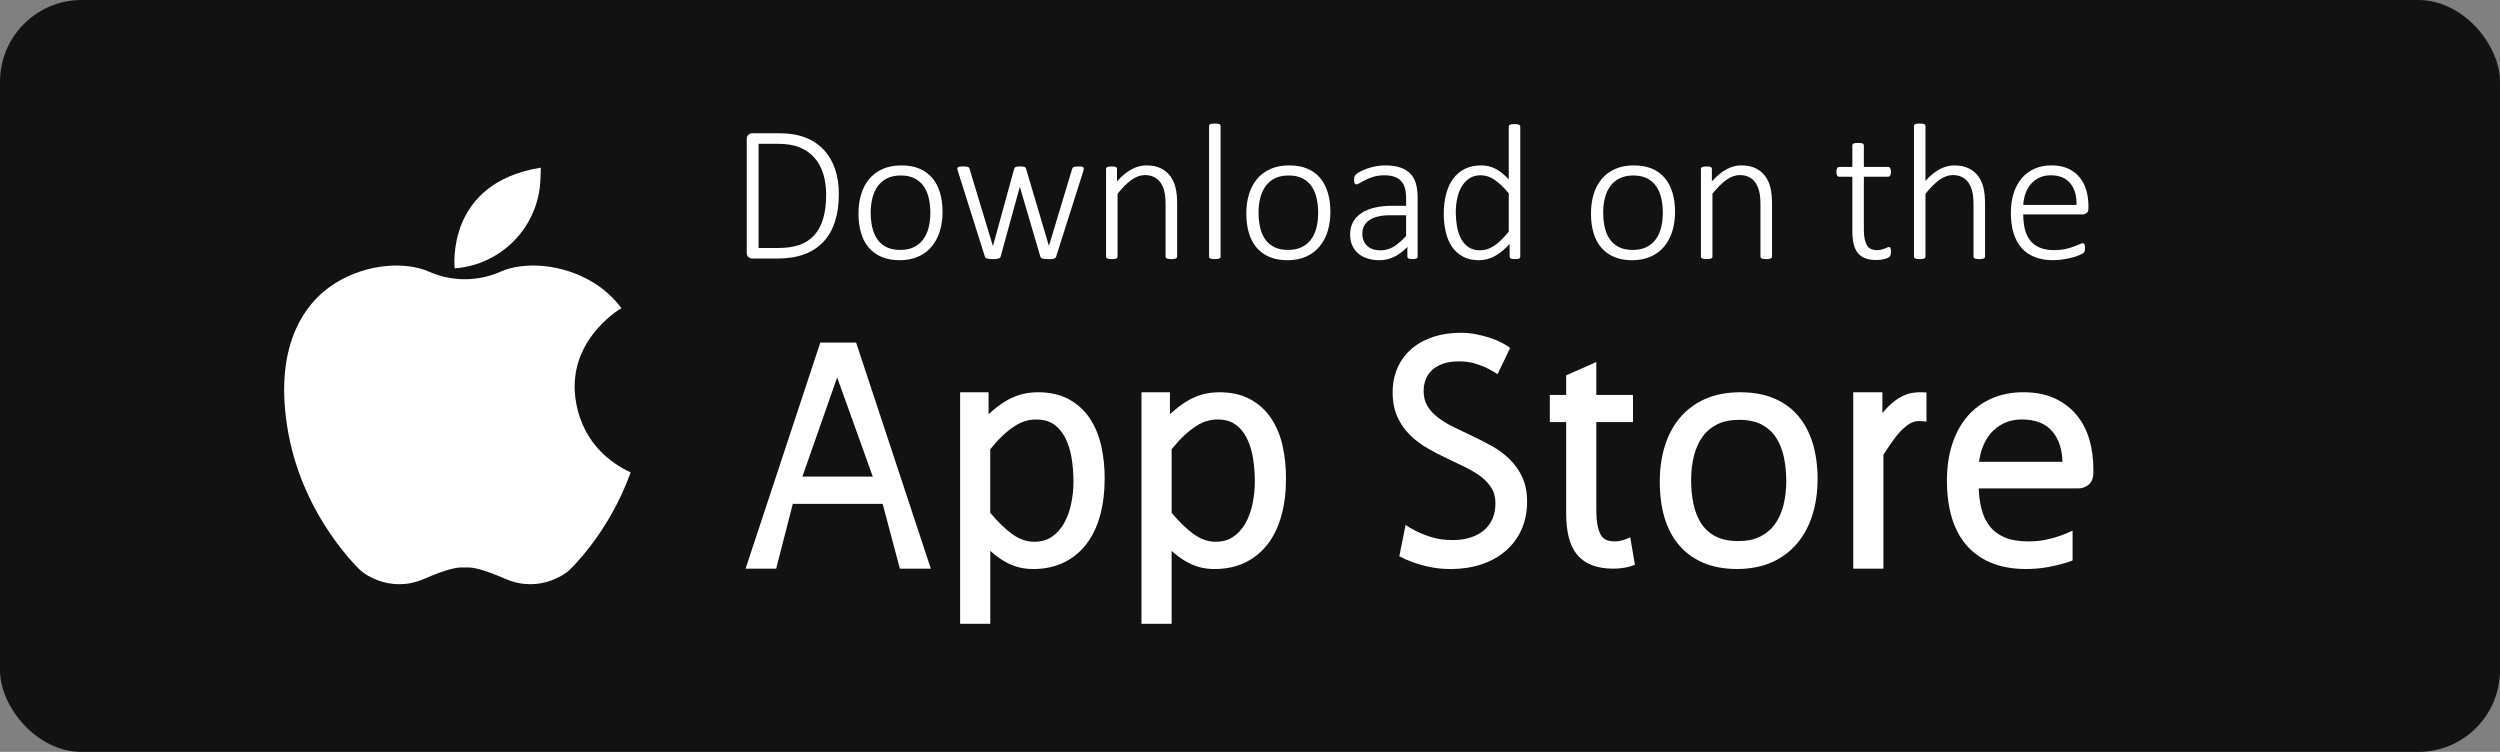 <?xml version="1.0" encoding="UTF-8"?><svg id="Livello_1" xmlns="http://www.w3.org/2000/svg" viewBox="0 0 1913 575.35"><rect x="0" y="0" width="1913" height="575.35" fill="#808080" stroke="none"/><defs><style>.cls-1{fill:#fff;}.cls-2{fill:#121212;}</style></defs><rect class="cls-2" width="1913" height="575.35" rx="62.53" ry="62.53"/><g><g><path class="cls-1" d="M441.07,309.31c-9.2-46.78,31.47-71.76,34.44-73.52-6.24-8.33-13.48-14.61-20.79-19.17-24.32-15.16-53.93-16.57-71.56-8.81-.18,.08-.35,.15-.53,.23-17.2,7.5-36.74,7.5-53.94,0-.17-.08-.35-.15-.53-.23-17.62-7.75-47.23-6.34-71.56,8.81-24.32,15.16-47.94,49.35-35.95,114.91,11.98,65.56,55.69,105.4,55.69,105.4,0,0,20.8,17.98,48.29,5.99,17.18-7.49,25.01-8.78,28.45-8.7,1.71,.04,3.42,.04,5.13,0,3.45-.08,11.27,1.21,28.45,8.7,27.49,11.98,48.29-5.99,48.29-5.99,0,0,30.63-27.92,47.63-75.47-14.62-6.75-35.52-21.53-41.55-52.16Z"/><path class="cls-1" d="M347.94,205.34s-7.7-65.34,65.91-77.04l-.3,8.77c-1.22,36.18-29.51,65.61-65.61,68.27h0Z"/></g><g><g><path class="cls-1" d="M641.88,148.5c0,8.05-1.01,15.15-3.04,21.3s-5.01,11.3-8.97,15.45c-3.95,4.15-8.83,7.29-14.63,9.41-5.8,2.12-12.73,3.19-20.78,3.19h-18.9c-.89,0-1.8-.33-2.74-1-.94-.67-1.41-1.89-1.41-3.67V106.63c0-1.78,.47-3,1.41-3.67,.94-.67,1.85-1,2.74-1h20.16c8.15,0,15.03,1.11,20.64,3.33,5.61,2.22,10.3,5.37,14.08,9.45,3.78,4.08,6.63,8.97,8.56,14.67,1.93,5.71,2.89,12.07,2.89,19.08Zm-9.71,.44c0-5.58-.7-10.76-2.11-15.52-1.41-4.77-3.58-8.88-6.52-12.34-2.94-3.46-6.66-6.16-11.15-8.11-4.5-1.95-10.23-2.93-17.19-2.93h-14.75v79.73h14.82c6.52,0,12.04-.8,16.56-2.41,4.52-1.61,8.29-4.09,11.3-7.45,3.01-3.36,5.27-7.6,6.78-12.71,1.51-5.11,2.26-11.2,2.26-18.27Z"/><path class="cls-1" d="M721.24,162.13c0,5.34-.69,10.25-2.07,14.75-1.38,4.5-3.45,8.4-6.19,11.71-2.74,3.31-6.16,5.89-10.26,7.74s-8.87,2.78-14.3,2.78-9.82-.83-13.75-2.48c-3.93-1.65-7.21-4.03-9.86-7.11-2.64-3.09-4.62-6.83-5.93-11.23-1.31-4.4-1.96-9.36-1.96-14.89s.68-10.25,2.04-14.75c1.36-4.5,3.41-8.39,6.15-11.67,2.74-3.29,6.16-5.84,10.26-7.67,4.1-1.83,8.89-2.74,14.38-2.74s9.82,.82,13.75,2.45,7.2,3.99,9.82,7.08c2.62,3.09,4.59,6.83,5.93,11.23,1.33,4.4,2,9.34,2,14.82Zm-9.34,.82c0-3.8-.37-7.43-1.11-10.89-.74-3.46-1.98-6.51-3.71-9.15-1.73-2.64-4.05-4.74-6.97-6.3-2.91-1.56-6.55-2.33-10.89-2.33-4,0-7.46,.72-10.37,2.15s-5.3,3.42-7.15,5.97-3.22,5.55-4.11,9c-.89,3.46-1.33,7.19-1.33,11.19s.37,7.52,1.11,11c.74,3.48,1.98,6.53,3.71,9.15s4.05,4.69,6.97,6.22c2.91,1.53,6.55,2.3,10.89,2.3,4,0,7.46-.72,10.37-2.15,2.91-1.43,5.3-3.41,7.15-5.93,1.85-2.52,3.22-5.51,4.11-8.97,.89-3.46,1.33-7.21,1.33-11.26Z"/><path class="cls-1" d="M829.28,129.16c0,.25-.04,.53-.11,.85-.07,.32-.16,.68-.26,1.07l-20.75,65.28c-.1,.4-.28,.72-.56,.96-.27,.25-.63,.44-1.07,.59s-1.02,.25-1.74,.3c-.72,.05-1.57,.07-2.56,.07-1.04,0-1.93-.04-2.67-.11-.74-.07-1.35-.19-1.82-.33-.47-.15-.84-.35-1.11-.59-.27-.25-.46-.54-.56-.89l-15.56-52.91-.15-.59-.15,.59-14.52,52.91c-.1,.4-.3,.72-.59,.96-.3,.25-.7,.44-1.22,.59-.52,.15-1.15,.25-1.89,.3-.74,.05-1.58,.07-2.52,.07-.99,0-1.83-.04-2.52-.11-.69-.07-1.27-.19-1.74-.33-.47-.15-.83-.35-1.07-.59s-.42-.54-.52-.89l-20.6-65.28c-.15-.35-.26-.69-.33-1.04s-.11-.64-.11-.89c0-.35,.07-.64,.22-.89,.15-.25,.4-.43,.74-.56s.79-.21,1.33-.26c.54-.05,1.21-.07,2-.07,1.04,0,1.88,.04,2.52,.11s1.12,.19,1.45,.33c.32,.15,.56,.35,.7,.59,.15,.25,.27,.54,.37,.89l17.71,58.54,.15,.52,.15-.52,16.08-58.54c.1-.35,.23-.64,.41-.89,.17-.25,.42-.44,.74-.59,.32-.15,.77-.26,1.33-.33s1.3-.11,2.19-.11c.84,0,1.53,.04,2.07,.11s.99,.19,1.33,.33c.35,.15,.59,.35,.74,.59,.15,.25,.27,.54,.37,.89l17.34,58.54,.15,.52,.07-.52,17.64-58.54c.1-.35,.23-.64,.41-.89,.17-.25,.43-.44,.78-.59,.35-.15,.83-.26,1.44-.33,.62-.07,1.42-.11,2.41-.11,.79,0,1.43,.02,1.93,.07,.49,.05,.89,.15,1.19,.3,.3,.15,.49,.33,.59,.56s.15,.51,.15,.85Z"/><path class="cls-1" d="M900.71,196.36c0,.3-.07,.57-.22,.82-.15,.25-.38,.44-.7,.59-.32,.15-.77,.27-1.33,.37s-1.27,.15-2.11,.15c-.89,0-1.62-.05-2.19-.15s-1.01-.22-1.33-.37c-.32-.15-.56-.35-.7-.59-.15-.25-.22-.52-.22-.82v-39.79c0-4.15-.32-7.52-.96-10.11-.64-2.59-1.61-4.82-2.89-6.67s-2.93-3.29-4.93-4.3c-2-1.01-4.33-1.52-7-1.52-3.41,0-6.82,1.21-10.23,3.63-3.41,2.42-6.99,5.98-10.74,10.67v48.09c0,.3-.07,.57-.22,.82-.15,.25-.38,.44-.7,.59-.32,.15-.77,.27-1.33,.37-.57,.1-1.3,.15-2.19,.15-.84,0-1.54-.05-2.11-.15s-1.03-.22-1.37-.37c-.35-.15-.58-.35-.7-.59s-.19-.52-.19-.82v-67.06c0-.3,.06-.57,.19-.82s.36-.46,.7-.63c.35-.17,.78-.3,1.3-.37,.52-.07,1.2-.11,2.04-.11s1.53,.04,2.07,.11c.54,.07,.96,.2,1.26,.37s.51,.38,.63,.63,.19,.52,.19,.82v9.48c3.85-4.3,7.63-7.41,11.34-9.34s7.39-2.89,11.04-2.89c4.4,0,8.1,.74,11.12,2.22,3.01,1.48,5.45,3.48,7.3,6,1.85,2.52,3.19,5.46,4,8.82,.82,3.36,1.22,7.41,1.22,12.15v40.61Z"/><path class="cls-1" d="M933.99,196.36c0,.3-.07,.57-.22,.82s-.38,.44-.7,.59c-.32,.15-.77,.27-1.33,.37-.57,.1-1.3,.15-2.19,.15-.84,0-1.54-.05-2.11-.15s-1.02-.22-1.37-.37c-.35-.15-.58-.35-.7-.59-.12-.25-.19-.52-.19-.82V96.48c0-.3,.06-.57,.19-.82,.12-.25,.36-.46,.7-.63,.35-.17,.8-.3,1.37-.37,.57-.07,1.27-.11,2.11-.11,.89,0,1.62,.04,2.19,.11,.57,.07,1.01,.2,1.33,.37,.32,.17,.56,.38,.7,.63,.15,.25,.22,.52,.22,.82v99.89Z"/><path class="cls-1" d="M1018.01,162.13c0,5.34-.69,10.25-2.07,14.75-1.38,4.5-3.45,8.4-6.19,11.71-2.74,3.31-6.16,5.89-10.26,7.74s-8.87,2.78-14.3,2.78-9.82-.83-13.75-2.48c-3.93-1.65-7.21-4.03-9.86-7.11-2.64-3.09-4.62-6.83-5.93-11.23-1.31-4.4-1.96-9.36-1.96-14.89s.68-10.25,2.04-14.75c1.36-4.5,3.41-8.39,6.15-11.67s6.16-5.84,10.26-7.67c4.1-1.83,8.89-2.74,14.38-2.74s9.82,.82,13.75,2.45,7.2,3.99,9.82,7.08c2.62,3.09,4.59,6.83,5.93,11.23,1.33,4.4,2,9.34,2,14.82Zm-9.34,.82c0-3.8-.37-7.43-1.11-10.89-.74-3.46-1.98-6.51-3.71-9.15-1.73-2.64-4.05-4.74-6.97-6.3-2.91-1.56-6.55-2.33-10.89-2.33-4,0-7.46,.72-10.37,2.15s-5.3,3.42-7.15,5.97-3.22,5.55-4.11,9c-.89,3.46-1.33,7.19-1.33,11.19s.37,7.52,1.11,11c.74,3.48,1.98,6.53,3.71,9.15,1.73,2.62,4.05,4.69,6.97,6.22,2.91,1.53,6.55,2.3,10.89,2.3,4,0,7.46-.72,10.37-2.15,2.91-1.43,5.3-3.41,7.15-5.93,1.85-2.52,3.22-5.51,4.11-8.97,.89-3.46,1.33-7.21,1.33-11.26Z"/><path class="cls-1" d="M1084.78,196.36c0,.49-.16,.88-.48,1.15-.32,.27-.74,.47-1.26,.59-.52,.12-1.22,.19-2.11,.19-.84,0-1.56-.06-2.15-.19-.59-.12-1.05-.32-1.37-.59-.32-.27-.48-.65-.48-1.15v-7.48c-3.01,3.26-6.34,5.78-9.97,7.56-3.63,1.78-7.4,2.67-11.3,2.67-3.51,0-6.66-.46-9.45-1.37-2.79-.91-5.15-2.22-7.08-3.93-1.93-1.7-3.41-3.77-4.45-6.19-1.04-2.42-1.56-5.14-1.56-8.15,0-3.71,.77-6.93,2.3-9.67,1.53-2.74,3.71-5.03,6.52-6.85,2.82-1.83,6.2-3.2,10.15-4.11,3.95-.91,8.35-1.37,13.19-1.37h10.67v-5.78c0-2.87-.3-5.4-.89-7.6-.59-2.2-1.56-4.04-2.89-5.52-1.33-1.48-3.06-2.59-5.19-3.33s-4.72-1.11-7.78-1.11-5.63,.36-8,1.07-4.45,1.52-6.22,2.41c-1.78,.89-3.25,1.69-4.41,2.41-1.16,.72-1.99,1.07-2.48,1.07-.3,0-.57-.05-.82-.15s-.46-.28-.63-.56c-.17-.27-.3-.62-.37-1.04s-.11-.93-.11-1.52c0-1.04,.07-1.86,.22-2.48,.15-.62,.53-1.24,1.15-1.85,.62-.62,1.72-1.35,3.3-2.19s3.4-1.62,5.45-2.33c2.05-.72,4.26-1.3,6.63-1.74s4.74-.67,7.11-.67c4.59,0,8.47,.56,11.63,1.67s5.72,2.7,7.67,4.78,3.35,4.63,4.19,7.67c.84,3.04,1.26,6.48,1.26,10.34v45.35Zm-8.82-31.64h-12.23c-3.56,0-6.67,.32-9.34,.96s-4.89,1.58-6.67,2.82c-1.78,1.24-3.1,2.72-3.96,4.45s-1.3,3.71-1.3,5.93c0,3.85,1.22,6.93,3.67,9.23,2.45,2.3,5.89,3.45,10.34,3.45,3.51,0,6.78-.9,9.82-2.7,3.04-1.8,6.26-4.58,9.67-8.34v-15.78Z"/><path class="cls-1" d="M1163.32,196.36c0,.35-.06,.64-.19,.89-.12,.25-.35,.44-.67,.59s-.73,.26-1.22,.33c-.49,.07-1.11,.11-1.85,.11-.79,0-1.44-.04-1.96-.11-.52-.07-.94-.19-1.26-.33s-.57-.35-.74-.59c-.17-.25-.26-.54-.26-.89v-9.63c-3.56,3.85-7.24,6.88-11.04,9.08-3.8,2.2-7.95,3.3-12.45,3.3-4.84,0-8.97-.94-12.37-2.82-3.41-1.88-6.19-4.42-8.34-7.63-2.15-3.21-3.72-6.98-4.71-11.3-.99-4.32-1.48-8.9-1.48-13.75,0-5.68,.62-10.81,1.85-15.38,1.23-4.57,3.06-8.46,5.48-11.67,2.42-3.21,5.41-5.68,8.97-7.41,3.56-1.73,7.68-2.59,12.37-2.59,4.05,0,7.76,.9,11.12,2.7,3.36,1.8,6.67,4.46,9.93,7.97v-40.38c0-.3,.06-.57,.19-.82s.36-.44,.7-.59c.35-.15,.8-.27,1.37-.37,.57-.1,1.27-.15,2.11-.15,.89,0,1.62,.05,2.19,.15s1.01,.22,1.33,.37c.32,.15,.56,.35,.7,.59,.15,.25,.22,.52,.22,.82v99.52Zm-8.82-48.39c-3.7-4.5-7.27-7.93-10.71-10.3s-7.03-3.56-10.78-3.56c-3.41,0-6.32,.82-8.74,2.45-2.42,1.63-4.4,3.78-5.93,6.45-1.53,2.67-2.64,5.68-3.33,9.04-.69,3.36-1.04,6.77-1.04,10.23,0,3.7,.3,7.31,.89,10.82,.59,3.51,1.61,6.63,3.04,9.37,1.43,2.74,3.33,4.94,5.71,6.59,2.37,1.65,5.34,2.48,8.89,2.48,1.78,0,3.51-.25,5.19-.74,1.68-.49,3.41-1.31,5.19-2.45,1.78-1.14,3.62-2.61,5.52-4.41,1.9-1.8,3.94-4.04,6.11-6.71v-29.27Z"/><path class="cls-1" d="M1281.74,162.13c0,5.34-.69,10.25-2.07,14.75-1.38,4.5-3.45,8.4-6.19,11.71-2.74,3.31-6.16,5.89-10.26,7.74-4.1,1.85-8.87,2.78-14.3,2.78s-9.82-.83-13.75-2.48c-3.93-1.65-7.21-4.03-9.86-7.11-2.64-3.09-4.62-6.83-5.93-11.23-1.31-4.4-1.96-9.36-1.96-14.89s.68-10.25,2.04-14.75c1.36-4.5,3.41-8.39,6.15-11.67,2.74-3.29,6.16-5.84,10.26-7.67,4.1-1.83,8.89-2.74,14.38-2.74s9.82,.82,13.75,2.45c3.93,1.63,7.2,3.99,9.82,7.08,2.62,3.09,4.59,6.83,5.93,11.23,1.33,4.4,2,9.34,2,14.82Zm-9.34,.82c0-3.8-.37-7.43-1.11-10.89s-1.98-6.51-3.71-9.15c-1.73-2.64-4.05-4.74-6.97-6.3-2.91-1.56-6.55-2.33-10.89-2.33-4,0-7.46,.72-10.37,2.15-2.91,1.43-5.3,3.42-7.15,5.97-1.85,2.54-3.22,5.55-4.11,9-.89,3.46-1.33,7.19-1.33,11.19s.37,7.52,1.11,11c.74,3.48,1.98,6.53,3.71,9.15s4.05,4.69,6.97,6.22,6.55,2.3,10.89,2.3c4,0,7.46-.72,10.37-2.15,2.91-1.43,5.3-3.41,7.15-5.93s3.22-5.51,4.11-8.97c.89-3.46,1.33-7.21,1.33-11.26Z"/><path class="cls-1" d="M1355.91,196.36c0,.3-.07,.57-.22,.82-.15,.25-.38,.44-.7,.59-.32,.15-.77,.27-1.33,.37s-1.27,.15-2.11,.15c-.89,0-1.62-.05-2.19-.15s-1.01-.22-1.33-.37c-.32-.15-.56-.35-.7-.59-.15-.25-.22-.52-.22-.82v-39.79c0-4.15-.32-7.52-.96-10.11-.64-2.59-1.61-4.82-2.89-6.67s-2.93-3.29-4.93-4.3c-2-1.01-4.34-1.52-7-1.52-3.41,0-6.82,1.21-10.23,3.63-3.41,2.42-6.99,5.98-10.74,10.67v48.09c0,.3-.07,.57-.22,.82-.15,.25-.38,.44-.7,.59-.32,.15-.77,.27-1.33,.37s-1.3,.15-2.19,.15c-.84,0-1.54-.05-2.11-.15-.57-.1-1.03-.22-1.37-.37-.35-.15-.58-.35-.7-.59s-.19-.52-.19-.82v-67.06c0-.3,.06-.57,.19-.82s.36-.46,.7-.63c.35-.17,.78-.3,1.3-.37,.52-.07,1.2-.11,2.04-.11s1.53,.04,2.07,.11,.96,.2,1.26,.37,.51,.38,.63,.63,.19,.52,.19,.82v9.48c3.85-4.3,7.63-7.41,11.34-9.34s7.39-2.89,11.04-2.89c4.4,0,8.1,.74,11.12,2.22,3.01,1.48,5.45,3.48,7.3,6,1.85,2.52,3.19,5.46,4,8.82,.82,3.36,1.22,7.41,1.22,12.15v40.61Z"/><path class="cls-1" d="M1446.98,192.36c0,1.04-.09,1.88-.26,2.52-.17,.64-.44,1.15-.82,1.52-.37,.37-.91,.72-1.63,1.04s-1.54,.59-2.48,.82-1.93,.4-2.96,.52c-1.04,.12-2.05,.19-3.04,.19-3.31,0-6.13-.44-8.45-1.33s-4.22-2.24-5.71-4.04c-1.48-1.8-2.56-4.09-3.22-6.85-.67-2.77-1-6.03-1-9.78v-41.72h-10c-.69,0-1.24-.31-1.63-.93-.4-.62-.59-1.54-.59-2.78,0-.64,.05-1.2,.15-1.67,.1-.47,.25-.86,.44-1.19s.43-.56,.7-.7c.27-.15,.58-.22,.93-.22h10v-16.45c0-.3,.06-.57,.19-.82s.36-.46,.7-.63c.35-.17,.8-.3,1.37-.37,.57-.07,1.27-.11,2.11-.11,.89,0,1.62,.04,2.19,.11,.57,.07,1.01,.2,1.33,.37,.32,.17,.56,.38,.7,.63,.15,.25,.22,.52,.22,.82v16.45h18.53c.35,0,.65,.07,.93,.22,.27,.15,.51,.38,.7,.7,.2,.32,.35,.72,.44,1.19,.1,.47,.15,1.03,.15,1.67,0,1.24-.21,2.16-.63,2.78-.42,.62-.95,.93-1.59,.93h-18.53v40.53c0,5.09,.73,8.97,2.19,11.63,1.46,2.67,4.11,4,7.97,4,1.19,0,2.26-.12,3.22-.37,.96-.25,1.82-.52,2.56-.82s1.37-.57,1.89-.82c.52-.25,.98-.37,1.37-.37,.25,0,.47,.05,.67,.15s.36,.28,.48,.56c.12,.27,.22,.62,.3,1.04s.11,.95,.11,1.59Z"/><path class="cls-1" d="M1518.93,196.36c0,.3-.07,.57-.22,.82s-.38,.44-.7,.59c-.32,.15-.77,.27-1.33,.37-.57,.1-1.27,.15-2.11,.15-.89,0-1.62-.05-2.19-.15-.57-.1-1.01-.22-1.33-.37-.32-.15-.56-.35-.7-.59-.15-.25-.22-.52-.22-.82v-39.79c0-4.15-.32-7.52-.96-10.11-.64-2.59-1.61-4.82-2.89-6.67s-2.93-3.29-4.93-4.3c-2-1.01-4.33-1.52-7-1.52-3.41,0-6.82,1.21-10.23,3.63-3.41,2.42-6.99,5.98-10.74,10.67v48.09c0,.3-.07,.57-.22,.82s-.38,.44-.7,.59c-.32,.15-.77,.27-1.33,.37s-1.3,.15-2.19,.15c-.84,0-1.54-.05-2.11-.15-.57-.1-1.02-.22-1.37-.37-.35-.15-.58-.35-.7-.59-.12-.25-.19-.52-.19-.82V96.48c0-.3,.06-.57,.19-.82,.12-.25,.36-.46,.7-.63,.35-.17,.8-.3,1.37-.37,.57-.07,1.27-.11,2.11-.11,.89,0,1.62,.04,2.19,.11,.57,.07,1.01,.2,1.33,.37,.32,.17,.56,.38,.7,.63,.15,.25,.22,.52,.22,.82v41.87c3.66-4.05,7.31-7.03,10.97-8.93,3.66-1.9,7.31-2.85,10.97-2.85,4.4,0,8.1,.74,11.11,2.22,3.01,1.48,5.45,3.48,7.3,6,1.85,2.52,3.19,5.46,4,8.82,.82,3.36,1.22,7.41,1.22,12.15v40.61Z"/><path class="cls-1" d="M1598.07,159.39c0,1.78-.47,3-1.41,3.67-.94,.67-1.85,1-2.74,1h-45.72c0,4.15,.41,7.9,1.22,11.26,.82,3.36,2.16,6.24,4.04,8.63,1.88,2.4,4.32,4.24,7.34,5.52s6.72,1.93,11.12,1.93c3.11,0,5.9-.27,8.37-.82,2.47-.54,4.61-1.15,6.41-1.82,1.8-.67,3.28-1.27,4.45-1.82,1.16-.54,1.99-.82,2.48-.82,.3,0,.57,.07,.82,.22,.25,.15,.44,.38,.59,.7,.15,.32,.26,.73,.33,1.22,.07,.49,.11,1.11,.11,1.85,0,.35-.02,.68-.07,1-.05,.32-.11,.62-.19,.89-.07,.27-.19,.53-.33,.78s-.35,.49-.59,.74c-.25,.25-1.01,.68-2.3,1.3-1.28,.62-2.96,1.23-5.04,1.85-2.07,.62-4.48,1.17-7.22,1.67-2.74,.49-5.69,.74-8.86,.74-5.19,0-9.78-.78-13.78-2.33-4-1.56-7.36-3.85-10.08-6.89-2.72-3.04-4.78-6.8-6.19-11.3-1.41-4.5-2.11-9.71-2.11-15.64s.73-10.77,2.19-15.26c1.46-4.5,3.54-8.31,6.26-11.45s5.99-5.53,9.82-7.19,8.09-2.48,12.78-2.48c5.04,0,9.34,.84,12.89,2.52,3.56,1.68,6.48,3.94,8.78,6.78,2.3,2.84,3.98,6.14,5.04,9.89,1.06,3.75,1.59,7.71,1.59,11.86v1.78Zm-9.11-2.59c.15-7.11-1.48-12.67-4.89-16.67-3.41-4-8.37-6-14.89-6-3.36,0-6.31,.63-8.85,1.89-2.54,1.26-4.69,2.93-6.45,5-1.75,2.07-3.1,4.48-4.04,7.22-.94,2.74-1.48,5.59-1.63,8.56h40.75Z"/></g><g><path class="cls-1" d="M842.65,341.12c-1.79-7.94-4.74-15.02-8.76-21.03-4.11-6.14-9.5-11.05-16.01-14.58-6.53-3.55-14.47-5.35-23.59-5.35-4.2,0-8.24,.48-12,1.42-3.78,.95-7.51,2.43-11.08,4.4-3.5,1.93-7.03,4.37-10.5,7.25-1.38,1.14-2.8,2.38-4.25,3.7v-16.77h-21.77v177.18h23.07v-55.78c1.04,.92,2.06,1.78,3.06,2.58,3.08,2.48,6.21,4.59,9.32,6.26,3.19,1.71,6.5,2.99,9.83,3.8,3.32,.81,6.91,1.22,10.67,1.22,8.71,0,16.6-1.69,23.44-5.02,6.86-3.33,12.69-8.12,17.33-14.21,4.58-6.01,8.09-13.38,10.42-21.9,2.3-8.37,3.46-17.88,3.46-28.26,0-8.76-.88-17.13-2.64-24.89Zm-23.03,44.53c-1.17,5.55-3.03,10.58-5.52,14.96-2.4,4.21-5.54,7.65-9.34,10.22-3.7,2.5-8.06,3.72-13.34,3.72-5.78,0-11.19-1.85-16.54-5.64-5.39-3.82-11.15-9.36-17.13-16.48v-48.71c3.32-4.09,6.51-7.57,9.5-10.37,3.21-3,6.32-5.47,9.24-7.34,2.81-1.8,5.58-3.09,8.21-3.86,2.65-.77,5.39-1.16,8.15-1.16,5.45,0,9.97,1.22,13.44,3.63,3.6,2.5,6.53,5.91,8.71,10.12,2.29,4.41,3.94,9.55,4.91,15.27,1,5.89,1.52,12.11,1.52,18.47,0,5.71-.61,11.48-1.81,17.16Z"/><path class="cls-1" d="M981.45,341.12c-1.79-7.94-4.74-15.02-8.77-21.03-4.1-6.14-9.49-11.05-16.01-14.58-6.53-3.55-14.47-5.35-23.59-5.35-4.2,0-8.24,.48-12.01,1.42-3.78,.95-7.51,2.43-11.08,4.4-3.5,1.93-7.02,4.37-10.5,7.25-1.38,1.14-2.8,2.38-4.26,3.7v-16.77h-21.77v177.18h23.07v-55.78c1.04,.92,2.06,1.78,3.05,2.58,3.08,2.48,6.22,4.59,9.32,6.26,3.18,1.71,6.49,2.99,9.83,3.8,3.32,.81,6.91,1.22,10.68,1.22,8.71,0,16.6-1.69,23.44-5.02,6.85-3.33,12.69-8.12,17.33-14.21,4.58-6.01,8.09-13.38,10.42-21.9,2.29-8.37,3.46-17.88,3.46-28.26,0-8.76-.89-17.14-2.64-24.89Zm-23.03,44.53c-1.17,5.55-3.03,10.58-5.52,14.96-2.39,4.21-5.53,7.65-9.34,10.22-3.7,2.5-8.06,3.72-13.34,3.72-5.78,0-11.19-1.85-16.54-5.64-5.4-3.82-11.15-9.36-17.13-16.48v-48.71c3.31-4.09,6.5-7.57,9.5-10.37,3.2-3,6.31-5.47,9.24-7.34,2.81-1.8,5.57-3.09,8.21-3.86,2.64-.77,5.38-1.16,8.15-1.16,5.45,0,9.97,1.22,13.43,3.63,3.61,2.5,6.54,5.91,8.71,10.12,2.29,4.41,3.94,9.55,4.92,15.27,1,5.89,1.51,12.11,1.51,18.47,0,5.71-.61,11.48-1.81,17.16Z"/><path class="cls-1" d="M1375.98,318.24c-4.98-5.87-11.27-10.41-18.72-13.5-7.34-3.05-15.97-4.59-25.65-4.59s-19.17,1.73-26.84,5.15c-7.72,3.44-14.25,8.33-19.43,14.53-5.13,6.15-9.01,13.51-11.54,21.87-2.49,8.23-3.75,17.33-3.75,27.05s1.22,19.24,3.61,27.3c2.45,8.21,6.21,15.33,11.19,21.14,5.02,5.86,11.32,10.42,18.75,13.55,7.35,3.1,15.98,4.67,25.66,4.67s19.05-1.76,26.73-5.23c7.71-3.48,14.25-8.42,19.42-14.66,5.12-6.18,9.02-13.55,11.59-21.91,2.53-8.24,3.82-17.34,3.82-27.07s-1.24-19.13-3.68-27.19c-2.49-8.2-6.24-15.3-11.17-21.11Zm-9.13,49.73c0,6.78-.75,13.14-2.23,18.89-1.44,5.59-3.67,10.46-6.63,14.49-2.88,3.92-6.66,7.04-11.21,9.29-4.58,2.25-10.17,3.4-16.6,3.4-7,0-12.86-1.21-17.42-3.61-4.54-2.38-8.19-5.65-10.87-9.7-2.77-4.19-4.78-9.18-5.98-14.82-1.24-5.84-1.87-12.1-1.87-18.59s.75-13.01,2.23-18.76c1.44-5.6,3.67-10.5,6.64-14.57,2.88-3.96,6.65-7.1,11.2-9.34,4.58-2.25,10.17-3.4,16.6-3.4,6.99,0,12.84,1.23,17.4,3.66,4.54,2.42,8.2,5.73,10.88,9.83,2.77,4.24,4.79,9.23,5.99,14.84,1.24,5.8,1.87,11.99,1.87,18.39Z"/></g></g><path class="cls-1" d="M655.12,262.18h-27.43l-57.17,172.97h23.4l12.73-49.57h68.76l13.18,49.57h23.69l-57.16-172.97Zm-41.14,102.54l26.62-75.91,27.27,75.91h-53.89Z"/><path class="cls-1" d="M1164.8,365c-2.45-5.22-5.74-9.85-9.8-13.77-3.96-3.82-8.5-7.17-13.5-9.97-4.79-2.68-9.75-5.23-14.72-7.56-4.87-2.28-9.72-4.6-14.43-6.89-4.49-2.18-8.55-4.66-12.07-7.36-3.35-2.57-6.06-5.56-8.07-8.87-1.89-3.13-2.85-6.99-2.85-11.48,0-3.08,.55-6.04,1.63-8.8,1.07-2.72,2.62-5.03,4.76-7.05,2.13-2.02,4.9-3.66,8.22-4.87,3.39-1.23,7.48-1.86,12.15-1.86s9.14,.58,12.85,1.72c3.85,1.19,7.18,2.52,9.91,3.97,2.85,1.51,5.23,2.88,7.09,4.08l9.54-19.93c-1.12-1.12-3.03-2.37-6-3.93-2.73-1.44-5.86-2.75-9.3-3.89-3.41-1.14-7.06-2.08-10.86-2.8-3.87-.74-7.75-1.11-11.53-1.11-7.49,0-14.48,1.03-20.79,3.05-6.4,2.06-11.99,5.08-16.61,9-4.67,3.96-8.34,8.83-10.91,14.5-2.56,5.64-3.86,12.07-3.86,19.11s1.26,13.59,3.74,18.94c2.44,5.26,5.71,9.92,9.72,13.83,3.91,3.82,8.4,7.19,13.35,10.03,4.76,2.74,9.71,5.31,14.69,7.64,4.87,2.28,9.7,4.6,14.35,6.88,4.45,2.19,8.48,4.64,11.96,7.31,3.3,2.53,5.99,5.49,8,8.8,1.89,3.12,2.85,6.99,2.85,11.48s-.79,8.5-2.34,11.95c-1.54,3.42-3.72,6.32-6.48,8.64-2.83,2.37-6.27,4.22-10.22,5.5-4.04,1.31-8.56,1.97-13.45,1.97-6.11,0-11.51-.71-16.04-2.11-4.69-1.45-8.75-3.04-12.07-4.72-3.36-1.7-6.11-3.28-8.18-4.7l-4.76,23.89c2.72,1.52,6.08,3.03,9.98,4.48,3.9,1.45,8.38,2.71,13.33,3.74,5.01,1.05,10.41,1.58,16.03,1.58,8.27,0,16.04-1.16,23.08-3.45,7.14-2.32,13.4-5.74,18.63-10.17,5.27-4.47,9.43-9.98,12.34-16.38,2.91-6.38,4.38-13.67,4.38-21.66,0-7.14-1.26-13.45-3.75-18.75Z"/><path class="cls-1" d="M1244.38,412.47c-1.15,.46-2.51,.89-4.04,1.28-1.38,.35-2.98,.53-4.74,.53-7.11,0-9.52-2.9-10.71-5.08-2.25-4.11-3.39-10.39-3.39-18.67v-67.58h28.07v-20.72h-28.07v-25.19l-23.07,10.17v15.02h-12.52v20.72h12.52v69.67c0,6.87,.63,12.97,1.87,18.1,1.3,5.41,3.47,9.98,6.43,13.58,3.02,3.67,6.92,6.44,11.61,8.24,4.5,1.72,9.96,2.6,16.22,2.6,1.88,0,3.83-.12,5.79-.35,1.96-.23,3.86-.57,5.64-.99,1.87-.44,3.57-1,5.04-1.66l-3.56-21c-.83,.4-1.87,.85-3.1,1.34Z"/><path class="cls-1" d="M1470.46,300.16c-.33,0-.65-.01-.96-.01-2.9,0-5.77,.34-8.53,1.02-2.88,.71-5.83,2.04-8.79,3.96-2.84,1.85-5.85,4.44-8.91,7.68-.93,.99-1.89,2.07-2.87,3.26v-15.92h-22.29v135h23.07v-87.09c3.01-4.79,5.81-8.91,8.31-12.25,2.58-3.44,5.05-6.22,7.33-8.26,2.17-1.94,4.23-3.35,6.12-4.19,1.79-.8,3.55-1.18,5.39-1.18,.53,0,1.09,.02,1.76,.07l4.05,.3v-22.28l-3.67-.1Z"/><path class="cls-1" d="M1585.95,406.08c-.52,.21-1.08,.45-1.68,.73-1.94,.91-4.47,1.94-7.54,3.07-3,1.11-6.63,2.14-10.79,3.05-4.06,.89-8.75,1.35-13.93,1.35-7.19,0-13.28-1.04-18.09-3.09-4.69-2-8.53-4.88-11.42-8.57-2.96-3.77-5.11-8.4-6.41-13.76-1.11-4.57-1.77-9.66-1.98-15.16h76.64c2.36,0,4.72-.83,7.01-2.46,2.7-1.92,4.07-5.12,4.07-9.53v-3.13c0-7.62-.99-14.99-2.95-21.9-2-7.07-5.22-13.38-9.57-18.76-4.39-5.42-10.03-9.79-16.78-12.98-6.74-3.18-14.92-4.8-24.31-4.8-8.74,0-16.82,1.57-24,4.68-7.23,3.13-13.5,7.72-18.64,13.65-5.09,5.88-9.05,13.1-11.76,21.46-2.68,8.25-4.03,17.69-4.03,28.04s1.31,20.41,3.89,28.65c2.63,8.39,6.56,15.55,11.68,21.28,5.16,5.77,11.62,10.19,19.19,13.13,7.45,2.9,16.07,4.37,25.63,4.37,5.76,0,11.23-.46,16.26-1.36,4.94-.89,9.36-1.91,13.13-3.03,2.42-.72,4.53-1.43,6.37-2.16v-22.77Zm-69.23-62.79c1.49-4.36,3.65-8.23,6.42-11.51,2.74-3.24,6.15-5.88,10.14-7.86,3.93-1.95,8.61-2.93,13.91-2.93,10.41,0,18.05,3.02,23.35,9.24,4.77,5.6,7.35,13.37,7.69,23.13h-63.83c.44-3.46,1.21-6.83,2.32-10.07Z"/></g></svg>